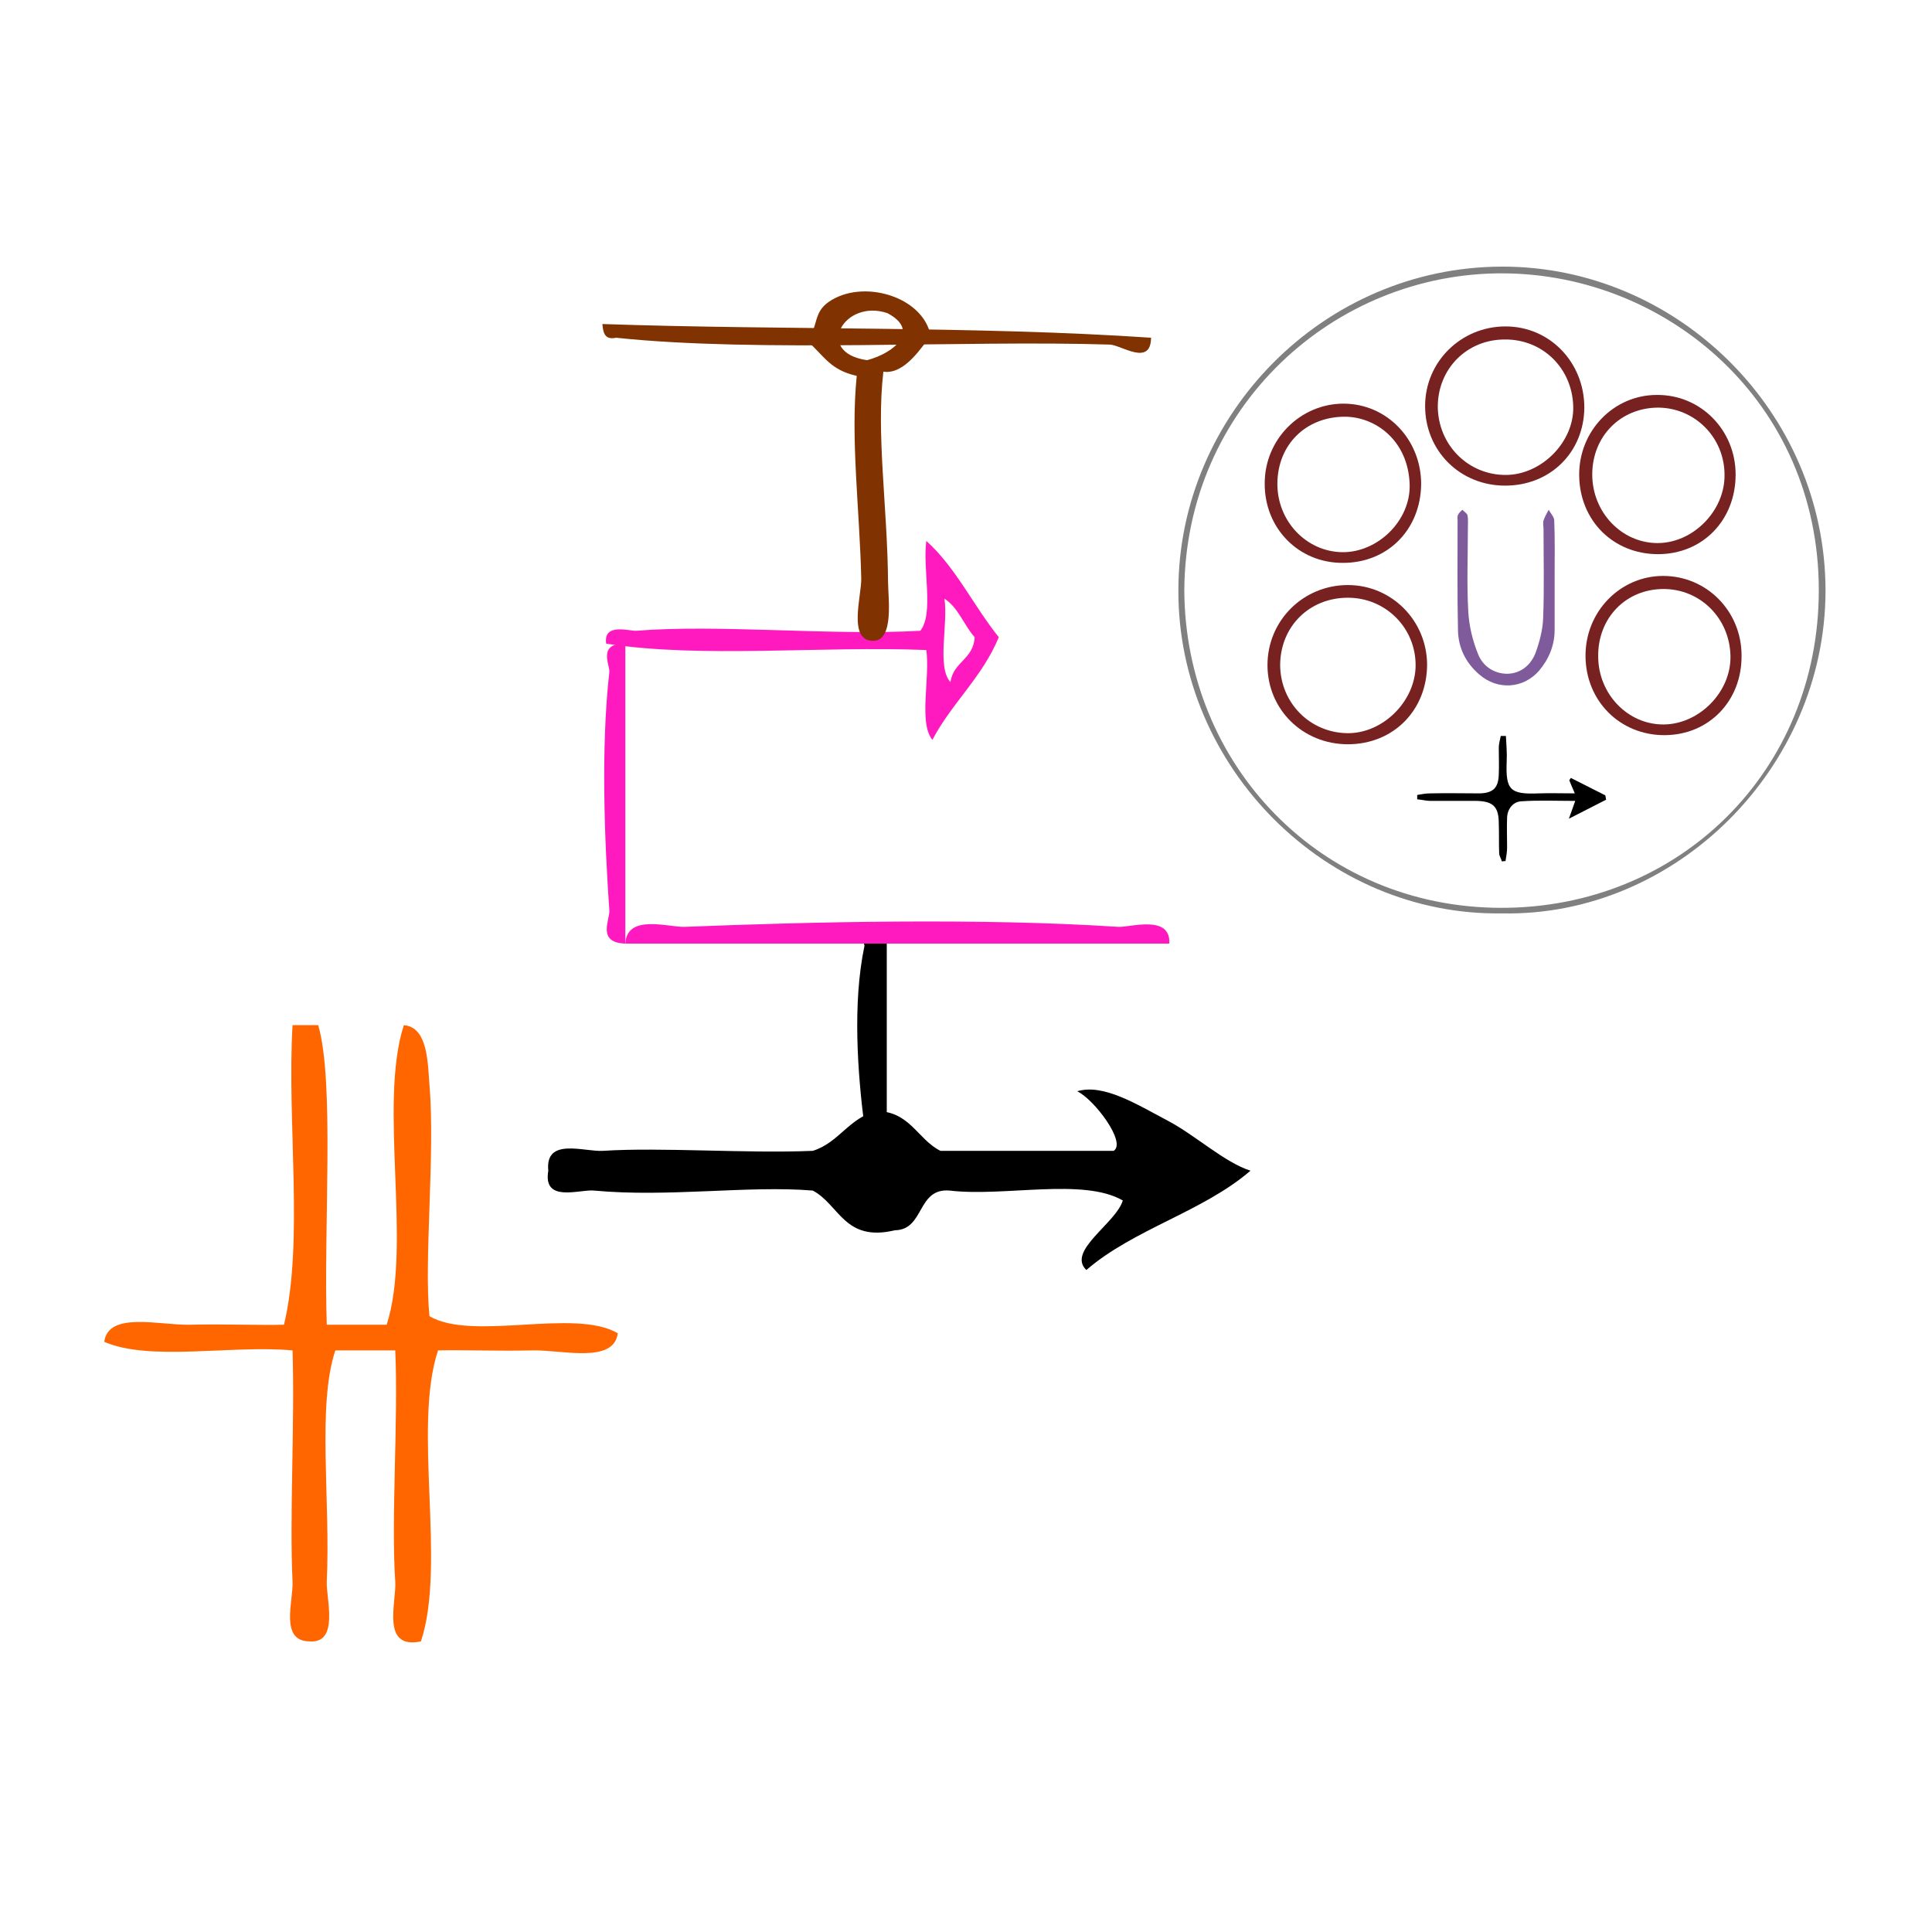 <?xml version="1.0" encoding="UTF-8" standalone="no"?>
<!-- Generator: Adobe Illustrator 15.0.0, SVG Export Plug-In . SVG Version: 6.00 Build 0)  -->

<svg
   xmlns:dc="http://purl.org/dc/elements/1.1/"
   xmlns:cc="http://creativecommons.org/ns#"
   xmlns:rdf="http://www.w3.org/1999/02/22-rdf-syntax-ns#"
   xmlns:svg="http://www.w3.org/2000/svg"
   xmlns="http://www.w3.org/2000/svg"
   xmlns:sodipodi="http://sodipodi.sourceforge.net/DTD/sodipodi-0.dtd"
   xmlns:inkscape="http://www.inkscape.org/namespaces/inkscape"
   version="1.1"
   id="Calque_1"
   x="0px"
   y="0px"
   width="100px"
   height="100px"
   viewBox="0 0 100 100"
   style="enable-background:new 0 0 100 100;"
   xml:space="preserve"
   sodipodi:docname="unideo-23-danger3.svg"
   inkscape:version="0.92.3 (2405546, 2018-03-11)"><defs
   id="defs13" /><sodipodi:namedview
   pagecolor="#ffffff"
   bordercolor="#666666"
   borderopacity="1"
   objecttolerance="10"
   gridtolerance="10"
   guidetolerance="10"
   inkscape:pageopacity="0"
   inkscape:pageshadow="2"
   inkscape:window-width="895"
   inkscape:window-height="696"
   id="namedview11"
   showgrid="false"
   inkscape:zoom="2.36"
   inkscape:cx="56.769699"
   inkscape:cy="50"
   inkscape:window-x="142"
   inkscape:window-y="46"
   inkscape:window-maximized="0"
   inkscape:current-layer="g872" />
<g
   id="g8">
	
<g
   id="g872"><g
     id="g8-97-5"
     transform="matrix(0.472,0,0,0.514,22.937,35.365)"><g
       id="g6-0-1"><g
         id="g4-46-5"><path
           id="path2-8-4"
           d="m 74.533,52.086 c -4.351,-2.316 -12.987,-0.346 -19,-1 -3.607,-0.273 -2.713,3.955 -6.001,4 -5.547,1.215 -6.075,-2.592 -9,-4 -7.088,-0.535 -15.814,0.704 -24,0 -1.592,-0.137 -5.622,1.274 -5,-2 -0.381,-3.403 3.96,-1.878 6,-2 6.356,-0.38 15.791,0.282 23,0 2.861,-0.805 3.988,-3.345 7,-4 3.651,0.017 4.491,2.844 7.001,4 6.332,0 12.666,0 19,0 1.421,-0.844 -2.111,-5.155 -4,-6 2.861,-0.787 6.479,1.286 10,3 2.979,1.45 6.144,4.157 9,5 -5.207,4.126 -12.794,5.874 -18,10 -2.179,-1.921 3.245,-4.695 4,-7 z"
           inkscape:connector-curvature="0" /></g></g></g><path
     style="stroke-width:0.325"
     id="path2-368-05"
     d="m 45.899,47.877 c 0,3.897 0,7.794 0,11.691 -2.085,-0.032 -1.114,-0.935 -1.157,-1.279 -0.348,-2.708 -0.625,-6.337 0,-9.317 0.051,-0.244 -0.886,-1.134 1.157,-1.096 z"
     inkscape:connector-curvature="0" /><g
     transform="matrix(0.413,0,0,0.432,38.996,23.071)"
     id="g86"><g
       transform="matrix(0.757,0,0,0.769,-31.713,-15.126)"
       id="g8-32-5"
       style="fill:#ff1ac0;fill-opacity:1"><g
         id="g6-42-4"
         style="fill:#ff1ac0;fill-opacity:1"><g
           id="g4-07-0"
           style="fill:#ff1ac0;fill-opacity:1"><path
             inkscape:connector-curvature="0"
             d="m 70.52,34.5 c 4.875,4.125 7.847,10.154 12,15 -2.745,6.255 -7.768,10.233 -11,16 -2.306,-2.694 -0.355,-9.645 -1,-14 -17.336,-0.665 -37.332,1.331 -53.001,-1 -0.508,-3.312 3.884,-1.913 5,-2 13.588,-1.045 32.206,0.784 47.001,0 2.305,-2.695 0.355,-9.644 1,-14 z m 4,22 c 0.463,-3.203 3.808,-3.525 4,-7 -1.785,-1.882 -2.704,-4.629 -5,-6 0.642,4.026 -1.301,10.635 1,13 z"
             id="path2-59-8"
             style="fill:#ff1ac0;fill-opacity:1" /></g></g></g><path
       inkscape:connector-curvature="0"
       d="m -16.049,23.723 c 0,11.976 0,23.952 0,35.927 -3.613,-0.098 -1.929,-2.875 -2.004,-3.93 -0.603,-8.322 -1.083,-19.473 0,-28.63 0.089,-0.749 -1.534,-3.484 2.004,-3.368 z"
       id="path2-368-0"
       style="fill:#ff1ac0;fill-opacity:1;stroke-width:0.75" /><path
       inkscape:connector-curvature="0"
       d="m 52.12,59.65 c -22.723,0 -45.446,0 -68.169,0 0.186,-3.613 5.455,-1.929 7.456,-2.004 15.791,-0.603 36.949,-1.083 54.322,0 1.422,0.089 6.611,-1.534 6.391,2.004 z"
       id="path2-368-0-5"
       style="fill:#ff1ac0;fill-opacity:1;stroke-width:1.033" /></g><g
     id="g4603-3"
     transform="matrix(0.355,0,0,0.355,-10.579,18.419)"><g
       transform="translate(107.628,-87.798)"
       id="g10-185-3"
       style="fill:#803300;fill-opacity:1"><g
         id="g8-16-9"
         style="fill:#803300;fill-opacity:1"><g
           id="g6-343-7"
           style="fill:#803300;fill-opacity:1"><path
             inkscape:connector-curvature="0"
             d="m 9.999,83.156 c 26.418,0.915 54.4,0.267 80.001,2 -0.041,4.243 -4.379,1.052 -6,1 -21.135,-0.674 -51.21,1.203 -72.001,-1 -1.701,0.367 -1.886,-0.781 -2,-2 z"
             id="path2-27-1"
             style="fill:#803300;fill-opacity:1" /></g></g></g><g
       transform="matrix(1.404,0,0,1.024,158.429,-90.923)"
       id="g8-92-7-0-1"
       style="fill:#803300"><g
         id="g6-59-6-1-0"
         style="fill:#803300"
         transform="matrix(0.546,-0.564,0.564,0.546,-56.845,104.399)"><g
           id="g4-66-7-7-9"
           style="fill:#803300"><path
             inkscape:connector-curvature="0"
             d="m 71.697,40.307 c -2.005,0.408 -7.418,2.478 -9,0 -8.78,7.149 -17.332,17.538 -27.001,27 -2.064,2.021 -7.047,7.953 -9,6 -2.424,-2.424 4.799,-6.799 7,-9 8.725,-8.724 17.28,-18.74 26.001,-26 -1.628,-3.222 -0.479,-5.417 0,-9 3.017,-1.048 4.283,-3.084 7,-3 6.214,0.192 9.524,8.302 5,14 z m -9,-3 c 3.481,1.702 8.773,1.332 8,-4 -2.065,-5.978 -11.924,-2.064 -8,4 z"
             id="path2-178-6-7-5"
             style="fill:#803300" /></g></g></g></g><g
     style="fill:#ff6600"
     id="g8-45"
     transform="matrix(0.443,0,0,0.443,-3.464,46.886)"><g
       style="fill:#ff6600"
       id="g6-2"><g
         style="fill:#ff6600"
         id="g4-52"><path
           style="fill:#ff6600"
           id="path2-89"
           d="m 41.999,13.943 c 1,0 2,0 3,0 1.931,6.637 0.612,23.646 1,35 2.333,0 4.667,0 7.001,0 2.99,-9.342 -0.991,-25.657 2,-35 2.857,0.218 2.79,4.53 3,7 0.679,8.033 -0.666,20.471 0,27 5.021,2.98 16.979,-0.979 22,2 -0.467,3.604 -6.534,1.915 -10,2 -3.851,0.094 -8.084,-0.073 -11,0 -2.991,9.009 0.99,24.991 -2,34 -4.722,0.979 -2.837,-4.604 -3,-7 -0.502,-7.305 0.373,-19.052 0,-27 -2.334,0 -4.668,0 -7.001,0 -2.145,6.446 -0.549,17.56 -1,27 -0.093,1.952 1.501,7.248 -2,7 -3.55,-0.022 -1.891,-4.708 -2,-7 -0.364,-7.645 0.272,-18.463 0,-27 -7.009,-0.656 -16.653,1.321 -22,-1 0.466,-3.602 6.534,-1.915 10,-2 3.85,-0.094 8.083,0.073 11,0 2.328,-9.672 0.337,-23.661 1,-35 z"
           inkscape:connector-curvature="0" /></g></g></g><g
     style="fill:#782121"
     id="g18"
     transform="matrix(0.205,0,0,0.205,16.712,-55.654)">
	<path
   style="fill:#808080"
   id="path2"
   d="m 297.7,502.1 c -44.4,0.7 -81.9,-36.9 -81.7,-81.7 0.1,-44.2 36.6,-81.5 81.7,-81.6 44.1,-0.1 81.7,36.5 81.7,81.9 -0.1,44.8 -37.9,82.3 -81.7,81.4 z m -80.2,-81.6 c 0.2,44 34.3,80.1 79.9,80.2 45,0.1 80.3,-34.5 80.3,-80.2 0,-47.4 -38.2,-79.8 -79.7,-80 -42.7,-0.2 -80.2,33.8 -80.5,80 z"
   inkscape:connector-curvature="0" />
	<path
   style="fill:#782121"
   id="path4"
   d="m 298.5,394.1 c -11.4,0 -20.2,-8.8 -20.2,-20.1 0,-11.2 9.1,-20.1 20.3,-20.1 11.2,0 19.9,9.1 19.9,20.5 -0.1,11.3 -8.6,19.7 -20,19.7 z m -0.1,-36.9 c -9.5,0 -16.8,7.3 -16.9,16.8 0,9.8 7.7,17.5 17.3,17.4 9,-0.1 17.1,-8.4 16.9,-17.2 -0.2,-9.7 -7.7,-17.1 -17.3,-17 z"
   inkscape:connector-curvature="0" />
	<path
   style="fill:#782121"
   id="path6"
   d="m 258.8,459.4 c -11.4,0 -20.3,-8.8 -20.3,-20 0,-11.2 9,-20.2 20.3,-20.2 11,0 19.9,8.9 20,20 0,11.6 -8.5,20.2 -20,20.2 z m -17.1,-20.1 c 0,9.6 7.5,17.2 17,17.3 8.9,0.1 17.1,-8 17.2,-17 0.1,-9.5 -7.5,-17.2 -17.1,-17.2 -9.7,0 -17,7.2 -17.1,16.9 z"
   inkscape:connector-curvature="0" />
	<path
   style="fill:#782121"
   id="path8"
   d="m 356.7,391.3 c 0,11.5 -8.3,20.1 -19.6,20.1 -11.3,0 -19.8,-8.5 -19.9,-19.9 -0.1,-11.2 8.7,-20.3 19.6,-20.3 11.1,-0.1 19.9,8.9 19.9,20.1 z m -19.5,-16.9 c -9.5,0 -16.7,7.2 -16.7,16.9 0,9.5 7.4,17.3 16.5,17.3 9,0 17,-8.2 16.9,-17.2 0,-9.4 -7.4,-16.9 -16.7,-17 z"
   inkscape:connector-curvature="0" />
	<path
   style="fill:#782121"
   id="path10"
   d="m 257.4,413.6 c -11.1,0 -19.7,-8.8 -19.6,-20.1 0,-11.1 9,-20.1 19.9,-20.1 10.9,0 19.6,9 19.6,20.3 -0.1,11.5 -8.5,20 -19.9,19.9 z M 241,393.5 c -0.1,9.5 7.3,17.3 16.4,17.4 8.9,0.1 17.2,-7.9 17,-17 -0.3,-11.2 -8.7,-17.3 -16.6,-17.2 -9.6,0.1 -16.7,7 -16.8,16.8 z"
   inkscape:connector-curvature="0" />
	<path
   style="fill:#782121"
   id="path12"
   d="m 338.7,457.1 c -11.2,0 -19.8,-8.6 -19.9,-19.9 -0.1,-11.2 8.7,-20.3 19.6,-20.3 11,0 19.8,8.9 19.8,20.1 0.1,11.5 -8.3,20.1 -19.5,20.1 z M 322,437.2 c 0,9.5 7.5,17.3 16.6,17.2 9,-0.1 17,-8.3 16.8,-17.3 -0.2,-9.5 -7.6,-16.9 -16.9,-16.9 -9.5,0 -16.6,7.3 -16.5,17 z"
   inkscape:connector-curvature="0" />
	<path
   style="fill:#805b9b"
   id="path14"
   d="m 311,417.4 c 0,4.4 0,8.7 0,13.1 0,3.9 -1.4,7.3 -3.9,10.3 -4,4.6 -10.5,5 -15.1,1 -3.4,-2.9 -5.3,-6.7 -5.4,-11.1 -0.2,-9.2 -0.1,-18.5 -0.1,-27.7 0,-0.5 -0.1,-1.1 0.1,-1.5 0.2,-0.5 0.7,-0.9 1.1,-1.3 0.5,0.5 1.2,0.9 1.3,1.4 0.2,0.9 0.1,2 0.1,3 0,7.1 -0.3,14.2 0.1,21.3 0.2,3.6 1.1,7.4 2.5,10.8 1.2,3 4,4.9 7.4,4.9 3.4,-0.1 5.9,-2.2 7.1,-5.3 1,-2.8 1.8,-5.8 1.9,-8.7 0.3,-7.5 0.1,-15 0.1,-22.5 0,-0.7 -0.2,-1.5 0,-2.2 0.3,-0.9 0.8,-1.8 1.3,-2.7 0.5,0.9 1.3,1.7 1.4,2.6 0.2,4.8 0.1,9.7 0.1,14.6 z"
   inkscape:connector-curvature="0" />
	<path
   style="fill:#000000"
   id="path16"
   d="m 316.2,473.7 c -4.7,0 -9.2,-0.2 -13.6,0.1 -2,0.1 -3.5,1.8 -3.6,4.1 -0.1,2.5 0,5 0,7.5 0,1.2 -0.2,2.3 -0.4,3.5 -0.3,0 -0.6,0 -0.9,0.1 -0.2,-0.7 -0.7,-1.4 -0.7,-2.1 -0.1,-2.5 0,-5 -0.1,-7.5 0,-4.2 -1.4,-5.6 -5.6,-5.7 -3.9,0 -7.8,0 -11.6,0 -1.1,0 -2.2,-0.3 -3.4,-0.4 0,-0.4 0,-0.7 0,-1.1 1.1,-0.2 2.2,-0.4 3.4,-0.4 4.1,-0.1 8.3,0 12.4,0 3.4,-0.1 4.7,-1.4 4.8,-4.8 0.1,-2.2 0,-4.5 0,-6.7 0,-1 0.3,-2 0.5,-3 0.4,0 0.8,0 1.3,0 0.1,2.1 0.3,4.2 0.2,6.3 -0.3,7.4 0.8,8.5 8.2,8.2 2.8,-0.1 5.7,0 9,0 -0.6,-1.4 -1,-2.3 -1.4,-3.3 0.1,-0.2 0.3,-0.4 0.4,-0.6 2.9,1.5 5.8,2.9 8.7,4.4 0.1,0.4 0.1,0.7 0.2,1.1 -2.9,1.5 -5.7,2.9 -9.4,4.8 0.7,-2 1.1,-3 1.6,-4.5 z"
   inkscape:connector-curvature="0" />
</g></g></g>
</svg>